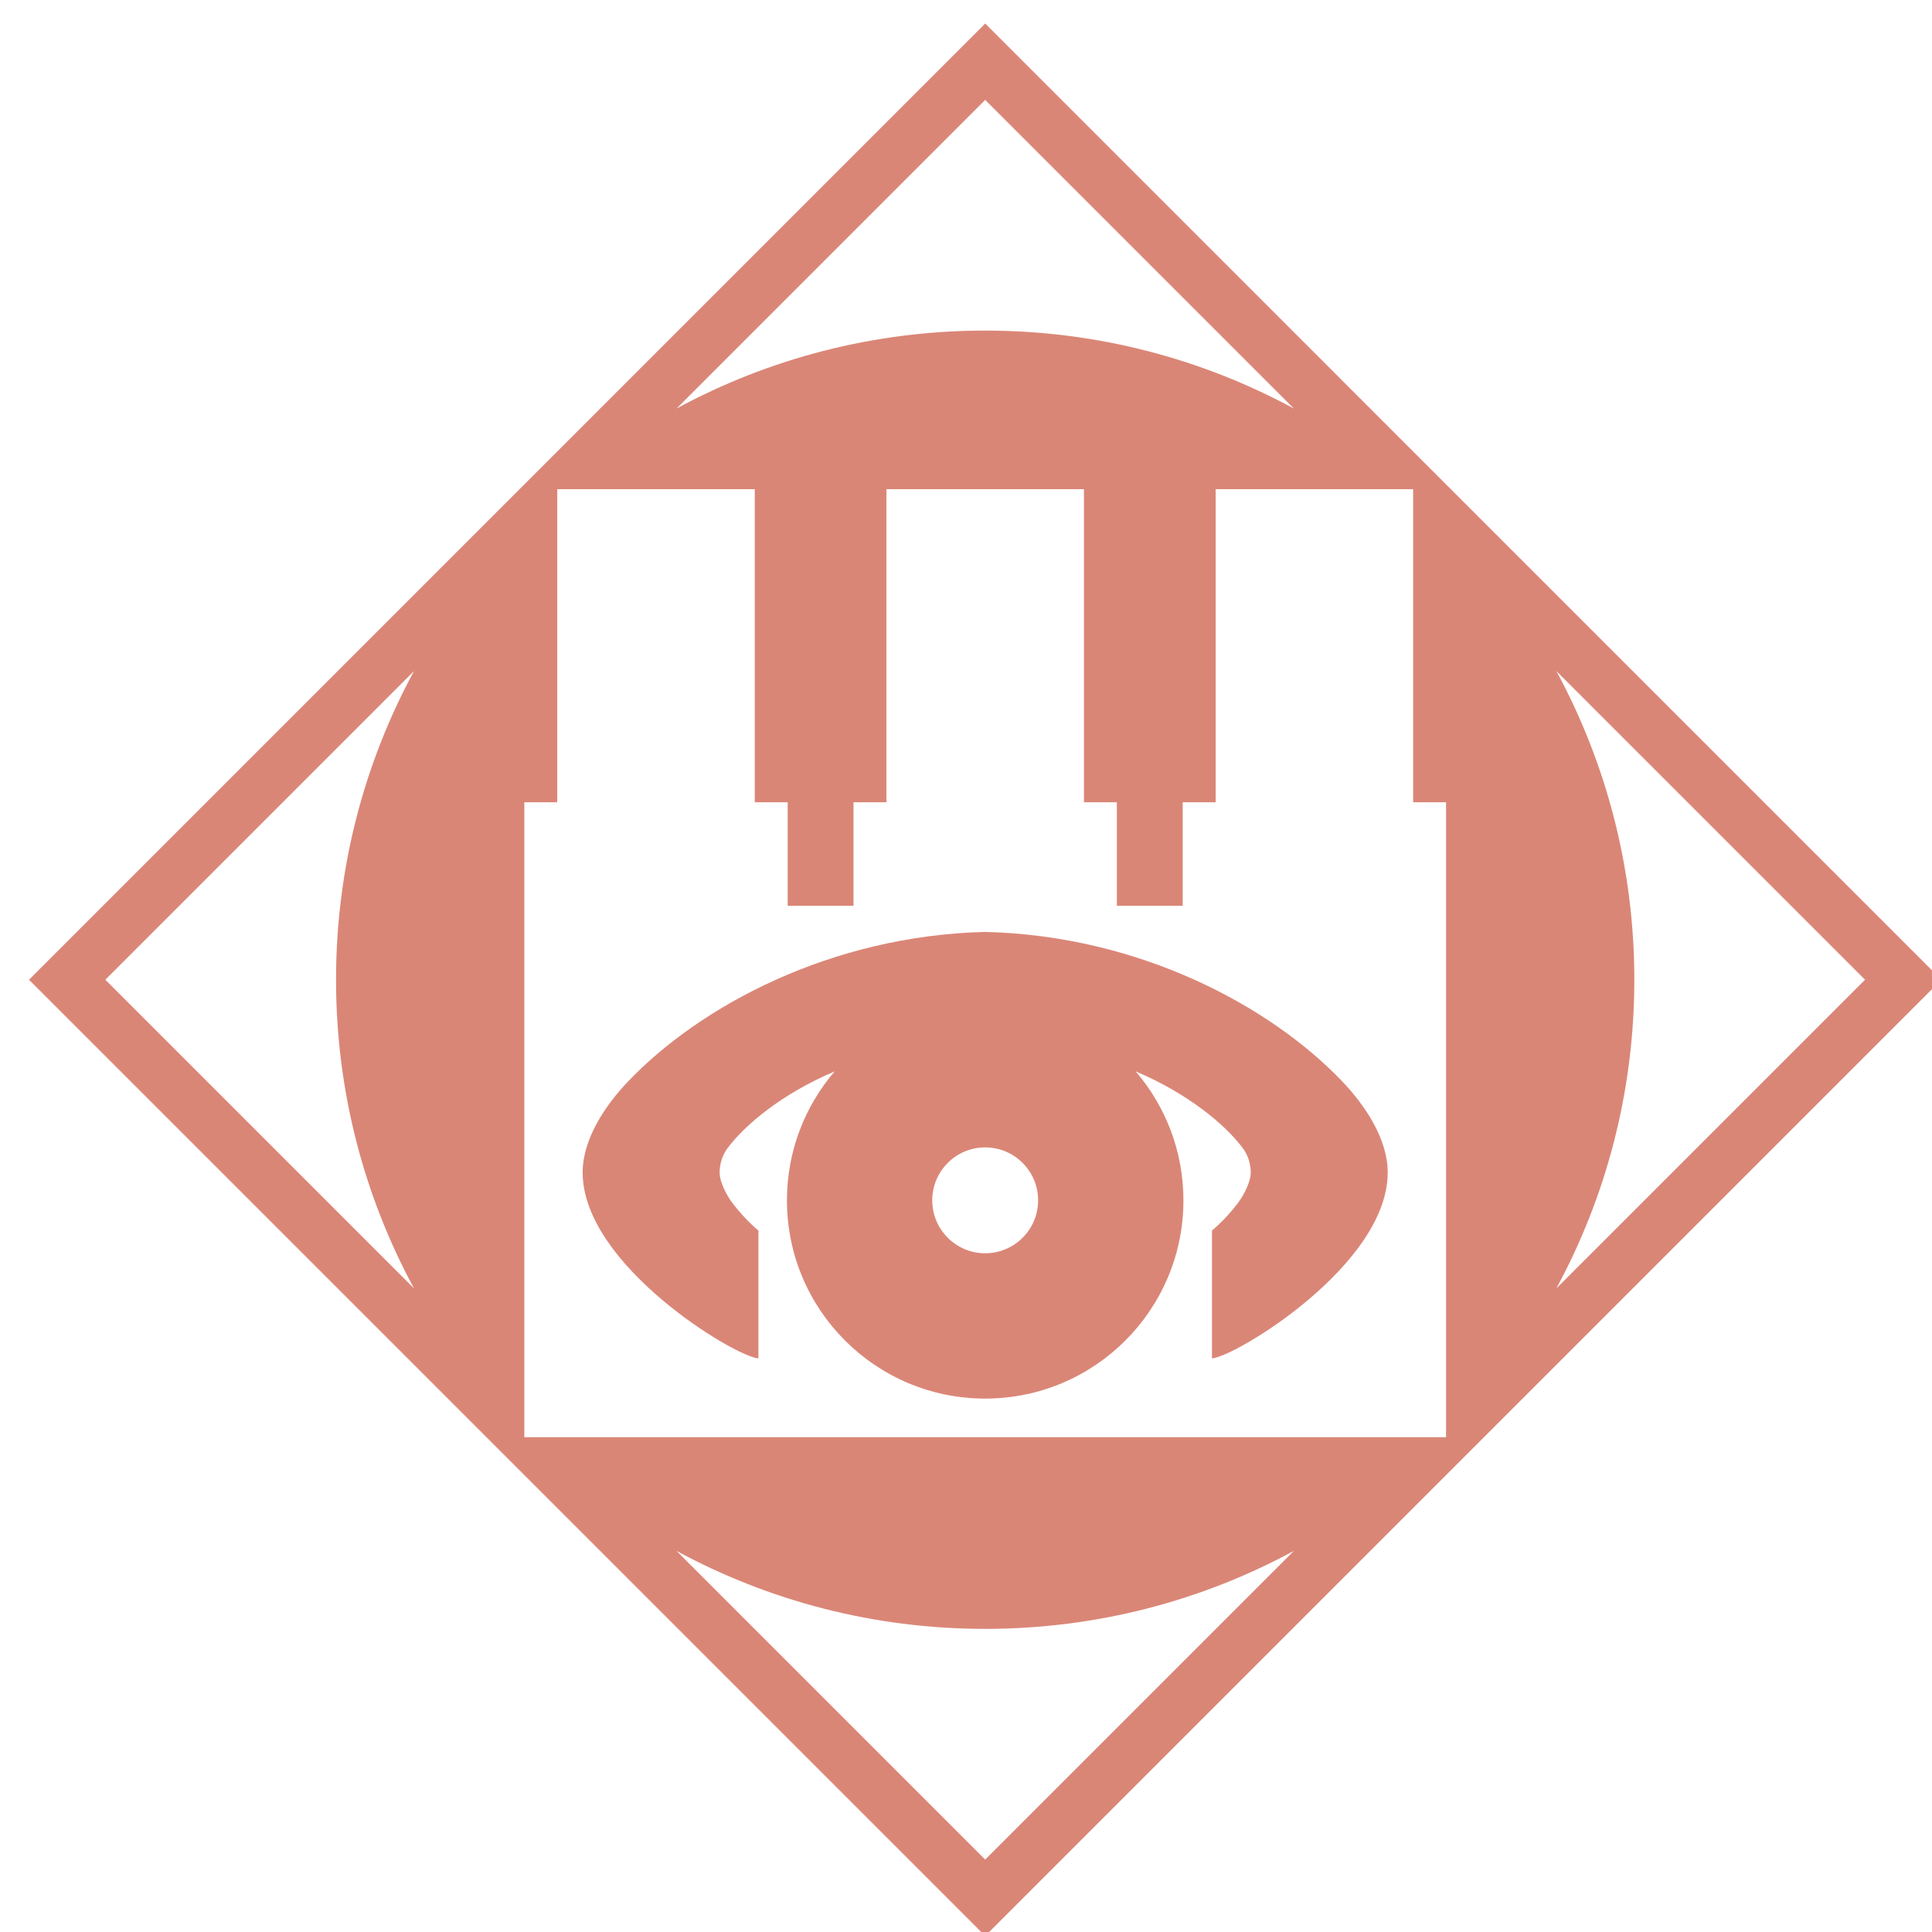 <?xml version="1.0" encoding="UTF-8" standalone="no"?>
<!-- Created with Inkscape (http://www.inkscape.org/) -->

<svg
   width="215"
   height="215"
   viewBox="0 0 56.885 56.885"
   version="1.1"
   id="svg1872"
   inkscape:version="1.2.2 (b0a8486541, 2022-12-01)"
   sodipodi:docname="proj23.svg"
   xmlns:inkscape="http://www.inkscape.org/namespaces/inkscape"
   xmlns:sodipodi="http://sodipodi.sourceforge.net/DTD/sodipodi-0.dtd"
   xmlns="http://www.w3.org/2000/svg"
   xmlns:svg="http://www.w3.org/2000/svg">
  <sodipodi:namedview
     id="namedview1874"
     pagecolor="#ffffff"
     bordercolor="#666666"
     borderopacity="1.0"
     inkscape:showpageshadow="2"
     inkscape:pageopacity="0.0"
     inkscape:pagecheckerboard="0"
     inkscape:deskcolor="#d1d1d1"
     inkscape:document-units="mm"
     showgrid="false"
     inkscape:zoom="1.0976744"
     inkscape:cx="-27.786017"
     inkscape:cy="107.5"
     inkscape:window-width="1410"
     inkscape:window-height="903"
     inkscape:window-x="0"
     inkscape:window-y="0"
     inkscape:window-maximized="1"
     inkscape:current-layer="layer1" />
  <defs
     id="defs1869" />
  <g
     inkscape:label="Layer 1"
     inkscape:groupmode="layer"
     id="layer1">
    <g
       id="g332"
       style="fill:#da8677;fill-opacity:1"
       transform="matrix(0.265,0,0,0.265,-330.043,-227.904)">
	<path
   d="m 1394.559,980.146 c -7.957,-8.328 -22.473,-16.172 -39.652,-16.586 -17.179,0.414 -31.695,8.258 -39.652,16.586 -2.583,2.701 -5.072,6.432 -5.072,10.14 0,5.143 4.235,10.262 8.794,14.121 4.555,3.854 9.439,6.451 10.733,6.536 v -14.205 c -1.007,-0.833 -2.108,-2.019 -2.946,-3.143 -0.296,-0.4 -0.635,-0.969 -0.903,-1.562 -0.268,-0.598 -0.461,-1.219 -0.461,-1.713 0,-0.988 0.301,-1.962 0.894,-2.753 1.957,-2.607 6.032,-6.023 11.89,-8.512 -3.303,3.854 -5.303,8.855 -5.303,14.328 0,12.163 9.862,22.026 22.026,22.026 12.163,0 22.026,-9.862 22.026,-22.026 0,-5.472 -2,-10.474 -5.303,-14.328 5.858,2.489 9.933,5.905 11.89,8.512 0.593,0.79 0.894,1.764 0.894,2.753 0,0.494 -0.193,1.115 -0.461,1.713 -0.268,0.593 -0.607,1.162 -0.903,1.562 -0.838,1.125 -1.939,2.31 -2.946,3.143 v 14.205 c 1.294,-0.085 6.178,-2.682 10.733,-6.536 4.56,-3.858 8.794,-8.978 8.794,-14.121 0,-3.708 -2.489,-7.439 -5.072,-10.14 z m -39.652,19.118 c -3.247,0 -5.882,-2.635 -5.882,-5.882 0,-3.247 2.635,-5.882 5.882,-5.882 3.247,0 5.882,2.635 5.882,5.882 0,3.247 -2.635,5.882 -5.882,5.882 z"
   id="path328"
   style="fill:#da8677;fill-opacity:1" />

	<path
   d="m 1354.908,862.628 -106.243,106.243 106.243,106.243 106.242,-106.243 z m 0,8.485 34.295,34.294 c -10.2,-5.524 -21.881,-8.662 -34.295,-8.662 -12.414,0 -24.094,3.138 -34.294,8.661 z m -97.759,97.757 34.295,-34.295 c -5.524,10.2 -8.662,21.88 -8.662,34.295 0,12.414 3.139,24.095 8.662,34.295 z m 97.759,97.758 -34.295,-34.295 c 10.2,5.524 21.881,8.662 34.295,8.662 12.415,0 24.096,-3.139 34.296,-8.663 z m 51.205,-46.926 h -102.411 v -70.547 h 3.658 v -34.79 h 21.945 v 34.79 h 3.658 v 11.5 h 7.315 v -11.5 h 3.658 v -34.79 h 21.945 v 34.79 h 3.658 v 11.5 h 7.315 v -11.5 h 3.658 v -34.79 h 21.945 v 34.79 h 3.658 z m 12.257,-85.127 34.295,34.295 -34.296,34.296 c 5.524,-10.2 8.663,-21.881 8.663,-34.296 0,-12.414 -3.138,-24.095 -8.662,-34.295 z"
   id="path330"
   style="fill:#da8677;fill-opacity:1" />

</g>
  </g>
</svg>
